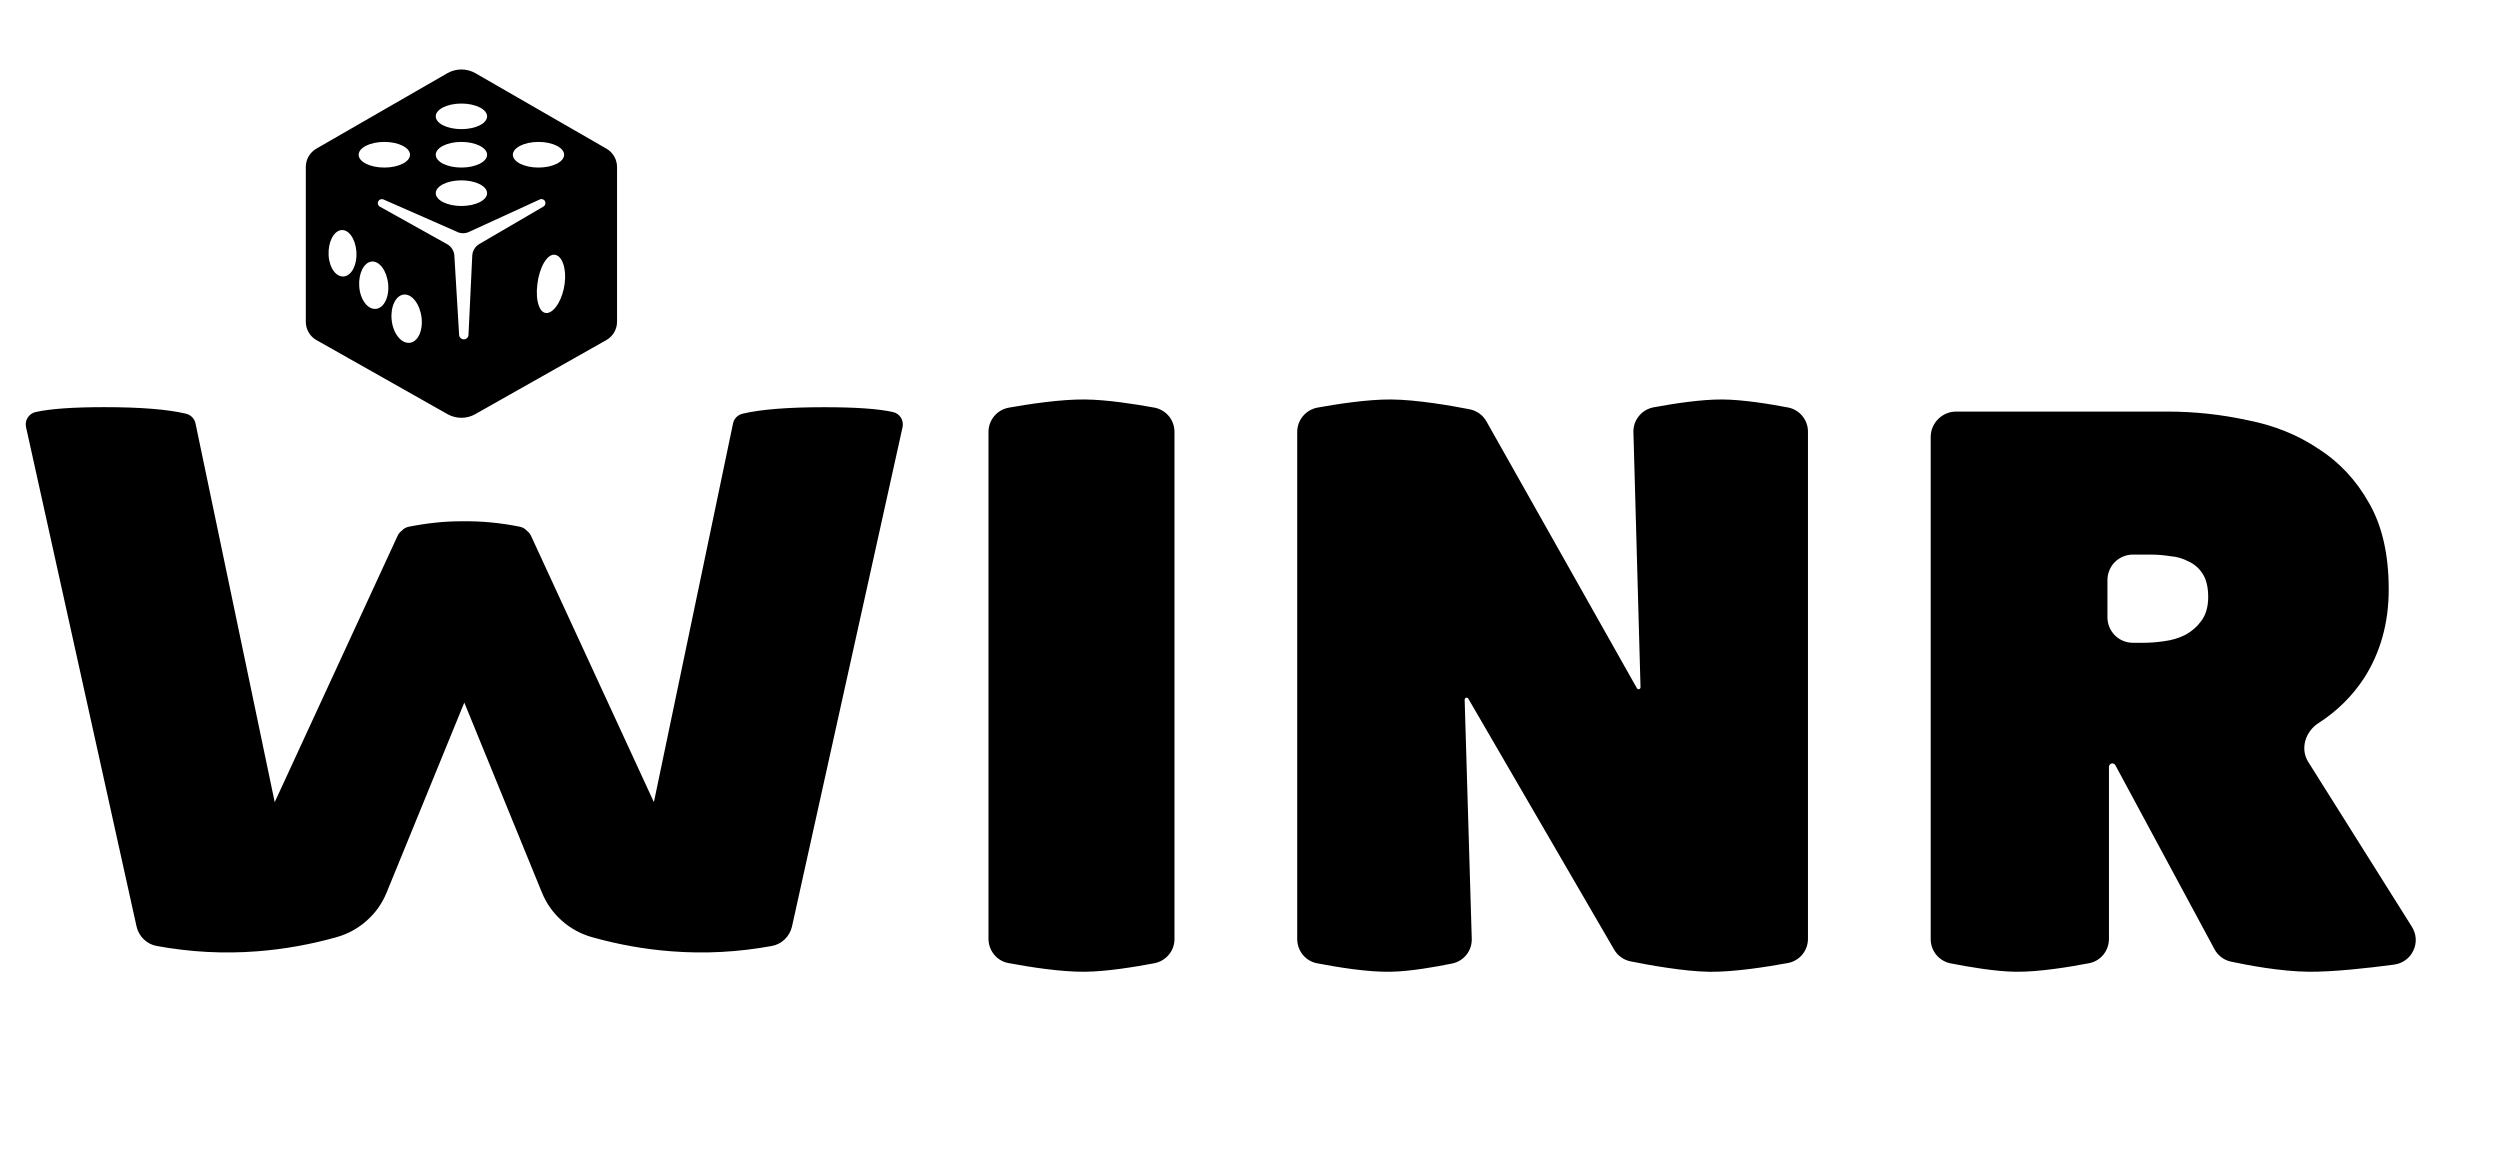 <svg width="43" height="20" viewBox="0 0 43 20" fill="none" xmlns="http://www.w3.org/2000/svg">
<g clip-path="url(#clip0_4885_72)">
<g clip-path="url(#clip1_4885_72)">
<g clip-path="url(#clip2_4885_72)">
<path fill-rule="evenodd" clip-rule="evenodd" d="M6.84 9.213L4.725 13.797L3.363 7.284C3.355 7.243 3.335 7.206 3.306 7.176C3.277 7.147 3.241 7.126 3.2 7.116C2.886 7.041 2.416 7.003 1.793 7.003C1.257 7.003 0.864 7.031 0.613 7.087C0.557 7.099 0.508 7.134 0.477 7.182C0.445 7.231 0.435 7.29 0.448 7.347L2.349 15.937C2.368 16.02 2.411 16.097 2.473 16.156C2.534 16.216 2.612 16.256 2.697 16.271C3.27 16.376 3.843 16.407 4.416 16.363C4.882 16.328 5.343 16.245 5.793 16.118C5.984 16.064 6.161 15.967 6.309 15.834C6.458 15.702 6.574 15.538 6.649 15.354L7.986 12.084L9.322 15.354C9.397 15.538 9.513 15.702 9.662 15.834C9.81 15.967 9.987 16.064 10.179 16.118C10.637 16.247 11.096 16.329 11.555 16.363C12.128 16.407 12.701 16.376 13.274 16.271C13.359 16.256 13.437 16.216 13.498 16.156C13.56 16.096 13.603 16.02 13.622 15.937L15.524 7.347C15.536 7.29 15.526 7.231 15.495 7.182C15.464 7.134 15.415 7.099 15.358 7.087C15.107 7.031 14.713 7.004 14.178 7.004C13.555 7.004 13.086 7.041 12.771 7.116C12.731 7.126 12.694 7.147 12.665 7.176C12.636 7.206 12.616 7.243 12.608 7.284L11.247 13.797L9.132 9.213C9.116 9.18 9.092 9.15 9.062 9.129C9.031 9.093 8.988 9.069 8.942 9.06C8.609 8.992 8.27 8.96 7.93 8.966C7.646 8.966 7.346 8.997 7.03 9.06C6.984 9.069 6.941 9.093 6.91 9.129C6.88 9.15 6.856 9.18 6.84 9.213ZM8.179 1.26L10.431 2.557C10.486 2.589 10.532 2.635 10.564 2.69C10.596 2.745 10.613 2.808 10.613 2.872V5.534C10.613 5.599 10.596 5.662 10.563 5.717C10.531 5.773 10.484 5.819 10.428 5.85L8.175 7.123C8.102 7.165 8.02 7.186 7.936 7.186C7.852 7.186 7.77 7.165 7.697 7.123L5.444 5.85C5.388 5.819 5.341 5.773 5.309 5.717C5.277 5.662 5.26 5.599 5.26 5.534V2.872C5.26 2.808 5.276 2.745 5.308 2.69C5.34 2.635 5.386 2.589 5.441 2.557L7.693 1.26C7.767 1.217 7.851 1.195 7.936 1.195C8.021 1.195 8.105 1.217 8.179 1.26ZM7.936 2.221C8.18 2.221 8.378 2.123 8.378 2.001C8.378 1.88 8.18 1.781 7.936 1.781C7.692 1.781 7.495 1.88 7.495 2.001C7.495 2.123 7.692 2.221 7.936 2.221ZM8.378 2.662C8.378 2.784 8.18 2.882 7.936 2.882C7.692 2.882 7.495 2.784 7.495 2.662C7.495 2.54 7.692 2.441 7.936 2.441C8.18 2.441 8.378 2.54 8.378 2.662ZM7.936 3.543C8.18 3.543 8.378 3.444 8.378 3.323C8.378 3.201 8.18 3.102 7.936 3.102C7.692 3.102 7.495 3.201 7.495 3.323C7.495 3.444 7.692 3.543 7.936 3.543ZM9.703 2.662C9.703 2.784 9.506 2.882 9.262 2.882C9.018 2.882 8.821 2.784 8.821 2.662C8.821 2.54 9.018 2.441 9.262 2.441C9.506 2.441 9.703 2.54 9.703 2.662ZM6.611 2.882C6.854 2.882 7.052 2.784 7.052 2.662C7.052 2.54 6.854 2.441 6.611 2.441C6.366 2.441 6.169 2.54 6.169 2.662C6.169 2.784 6.366 2.882 6.611 2.882ZM9.417 5.383C9.285 5.404 9.206 5.184 9.242 4.891C9.277 4.598 9.409 4.37 9.538 4.381C9.667 4.393 9.746 4.613 9.713 4.874C9.681 5.134 9.549 5.362 9.417 5.383ZM5.652 4.387C5.662 4.605 5.78 4.77 5.916 4.755C6.051 4.74 6.147 4.548 6.13 4.326C6.113 4.104 5.994 3.939 5.866 3.958C5.737 3.977 5.641 4.168 5.652 4.387ZM6.463 5.313C6.322 5.324 6.195 5.152 6.179 4.93C6.162 4.708 6.257 4.514 6.391 4.499C6.525 4.484 6.653 4.655 6.676 4.882C6.699 5.109 6.603 5.302 6.463 5.313ZM6.736 5.499C6.758 5.727 6.893 5.905 7.038 5.897C7.183 5.89 7.278 5.695 7.251 5.463C7.223 5.232 7.087 5.054 6.948 5.066C6.809 5.078 6.714 5.272 6.736 5.499ZM7.868 3.991C7.931 4.019 8.004 4.018 8.067 3.989L9.283 3.431C9.299 3.423 9.318 3.422 9.334 3.428C9.351 3.433 9.366 3.445 9.374 3.461C9.382 3.477 9.384 3.496 9.379 3.513C9.374 3.53 9.362 3.544 9.347 3.553L8.243 4.198C8.208 4.219 8.179 4.247 8.158 4.282C8.137 4.316 8.125 4.356 8.123 4.396L8.058 5.761C8.057 5.782 8.048 5.801 8.033 5.815C8.018 5.829 7.999 5.837 7.978 5.837C7.958 5.837 7.938 5.829 7.923 5.816C7.908 5.802 7.899 5.783 7.897 5.763L7.815 4.397C7.813 4.356 7.8 4.317 7.778 4.283C7.757 4.248 7.727 4.22 7.691 4.2L6.533 3.554C6.517 3.545 6.506 3.53 6.501 3.514C6.496 3.497 6.498 3.479 6.506 3.463C6.514 3.447 6.527 3.435 6.543 3.429C6.56 3.423 6.578 3.424 6.594 3.43L7.868 3.99L7.868 3.991ZM22.659 7.011C22.561 7.03 22.473 7.082 22.409 7.159C22.346 7.235 22.312 7.332 22.312 7.431V16.15C22.312 16.353 22.452 16.529 22.651 16.568C22.993 16.634 23.526 16.723 23.924 16.714C24.252 16.708 24.682 16.633 24.979 16.572C25.077 16.552 25.164 16.497 25.226 16.418C25.287 16.34 25.318 16.242 25.314 16.142L25.192 12.034C25.192 12.027 25.195 12.02 25.199 12.014C25.203 12.008 25.21 12.003 25.217 12.001C25.224 11.999 25.232 12 25.238 12.002C25.245 12.005 25.251 12.01 25.255 12.017L27.762 16.331C27.792 16.383 27.832 16.428 27.881 16.463C27.93 16.499 27.985 16.523 28.044 16.535C28.349 16.597 28.963 16.709 29.406 16.715C29.827 16.719 30.394 16.63 30.752 16.564C30.849 16.546 30.938 16.494 31.001 16.417C31.064 16.34 31.098 16.244 31.097 16.144V7.428C31.098 7.329 31.064 7.233 31.002 7.157C30.94 7.08 30.852 7.028 30.756 7.009C30.443 6.949 29.977 6.873 29.624 6.871C29.255 6.868 28.764 6.946 28.436 7.007C28.337 7.027 28.248 7.081 28.186 7.16C28.123 7.239 28.091 7.337 28.095 7.438L28.217 11.82C28.217 11.828 28.215 11.835 28.211 11.841C28.206 11.847 28.2 11.852 28.193 11.854C28.186 11.856 28.178 11.855 28.171 11.852C28.164 11.85 28.159 11.844 28.155 11.838L25.568 7.25C25.538 7.196 25.497 7.149 25.447 7.113C25.397 7.077 25.34 7.052 25.279 7.04C24.973 6.98 24.363 6.873 23.924 6.871C23.529 6.868 23.001 6.949 22.659 7.011ZM17.35 7.012C17.251 7.03 17.163 7.082 17.099 7.159C17.036 7.236 17.001 7.333 17.002 7.432V16.146C17.002 16.35 17.144 16.528 17.346 16.565C17.697 16.631 18.25 16.719 18.663 16.714C19.036 16.711 19.532 16.629 19.859 16.567C19.956 16.547 20.044 16.495 20.106 16.418C20.169 16.342 20.202 16.246 20.201 16.147V7.431C20.202 7.332 20.168 7.235 20.105 7.158C20.041 7.082 19.953 7.029 19.855 7.011C19.528 6.951 19.034 6.874 18.662 6.871C18.252 6.866 17.701 6.949 17.35 7.012Z" fill="black"/>
<path d="M33.208 7.516C33.208 7.4 33.254 7.289 33.337 7.207C33.419 7.125 33.53 7.079 33.647 7.079H37.274C37.736 7.079 38.194 7.127 38.647 7.225C39.109 7.314 39.518 7.478 39.873 7.717C40.237 7.948 40.531 8.263 40.753 8.662C40.975 9.051 41.086 9.544 41.086 10.138C41.086 10.714 40.944 11.224 40.66 11.667C40.456 11.977 40.188 12.24 39.875 12.439C39.652 12.584 39.56 12.879 39.701 13.104L41.483 15.938C41.522 15.999 41.545 16.068 41.55 16.139C41.555 16.211 41.542 16.282 41.511 16.347C41.481 16.412 41.435 16.469 41.378 16.511C41.32 16.554 41.252 16.581 41.181 16.591C40.724 16.652 40.122 16.718 39.711 16.714C39.222 16.709 38.656 16.601 38.369 16.539C38.309 16.526 38.254 16.5 38.205 16.463C38.157 16.426 38.117 16.379 38.089 16.326L36.384 13.161C36.378 13.15 36.368 13.141 36.356 13.136C36.344 13.13 36.331 13.129 36.319 13.132C36.306 13.136 36.295 13.143 36.287 13.153C36.279 13.163 36.275 13.176 36.274 13.189V16.148C36.274 16.352 36.134 16.528 35.934 16.567C35.593 16.632 35.064 16.72 34.668 16.714C34.318 16.71 33.856 16.63 33.546 16.569C33.45 16.549 33.363 16.496 33.302 16.42C33.24 16.343 33.207 16.248 33.208 16.15V7.516ZM36.248 10.618C36.248 10.734 36.294 10.845 36.376 10.928C36.458 11.01 36.57 11.056 36.686 11.056H36.874C36.981 11.056 37.096 11.047 37.22 11.029C37.354 11.012 37.474 10.976 37.581 10.923C37.696 10.861 37.789 10.78 37.86 10.683C37.94 10.577 37.981 10.439 37.981 10.271C37.981 10.102 37.95 9.969 37.887 9.872C37.83 9.779 37.747 9.705 37.647 9.659C37.548 9.606 37.439 9.574 37.327 9.566C37.221 9.549 37.114 9.54 37.007 9.539H36.686C36.57 9.539 36.458 9.585 36.376 9.667C36.294 9.749 36.248 9.861 36.248 9.977V10.618Z" fill="black"/>
</g>
</g>
</g>
<defs>
<clipPath id="clip0_4885_72">
<rect width="41.667" height="16.2" fill="white" transform="translate(0.437 0.833)"/>
</clipPath>
<clipPath id="clip1_4885_72">
<rect width="41.667" height="16.2" fill="white" transform="translate(0.437 0.833)"/>
</clipPath>
<clipPath id="clip2_4885_72">
<rect width="41.657" height="16.2" fill="white" transform="translate(0.442 0.833)"/>
</clipPath>
</defs>
</svg>
